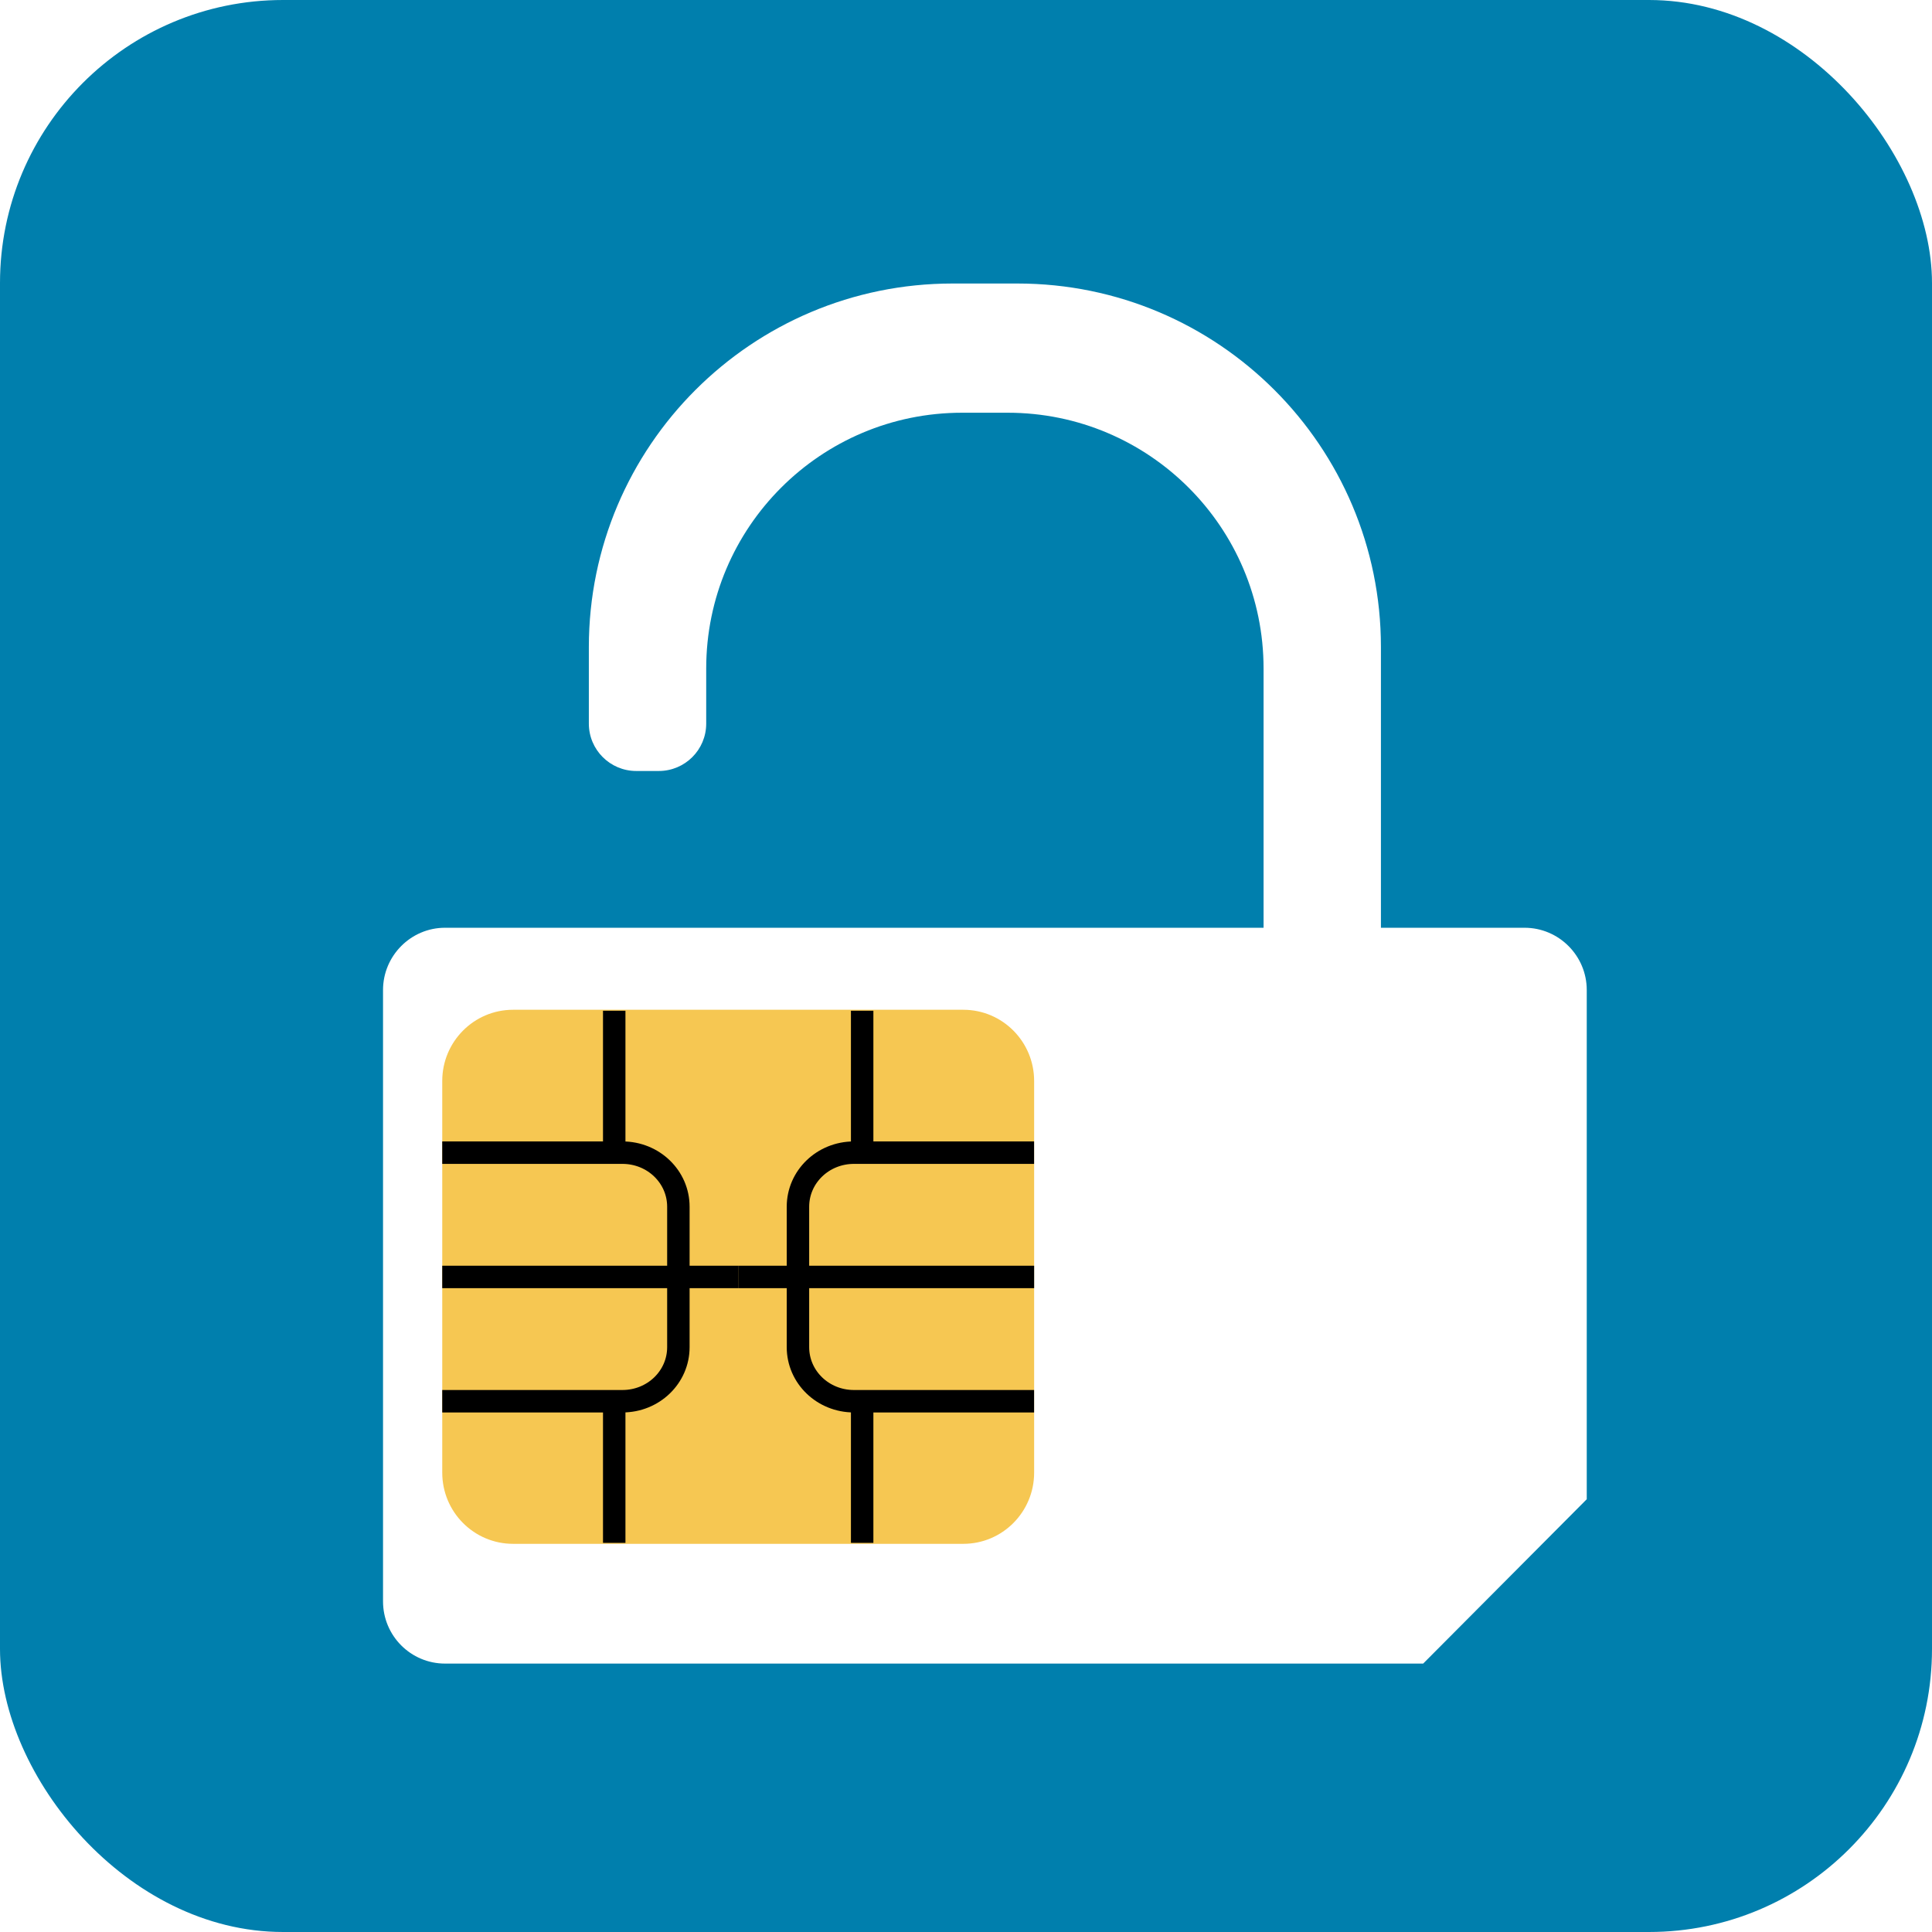 <svg width="150" height="150" viewBox="0 0 150 150" fill="none" xmlns="http://www.w3.org/2000/svg">
<rect width="150" height="150" rx="21.973" fill="#007FAD"/>
<g filter="url(#filter0_d_7675_11362)">
<path d="M72.49 20.547H77.529C93.11 20.547 105.75 33.182 105.75 48.765V88.284H94.484V78.244H96.638V50.436C96.638 39.471 87.742 30.579 76.773 30.579H73.23C62.261 30.579 53.365 39.471 53.365 50.436V54.715C53.365 56.747 51.718 58.394 49.685 58.394H47.933C45.9 58.394 44.253 56.747 44.253 54.715V48.765C44.261 33.182 56.901 20.547 72.49 20.547Z" fill="white"/>
</g>
<g filter="url(#filter1_d_7675_11362)">
<path d="M121.73 75.4V114.935L109.03 127.695H33.085C30.437 127.695 28.273 125.541 28.273 122.861V75.4C28.273 72.74 30.437 70.566 33.085 70.566H116.9C119.567 70.566 121.73 72.74 121.73 75.4Z" fill="white"/>
</g>
<path d="M74.789 119.863H39.838C36.798 119.863 34.336 117.39 34.336 114.336V83.926C34.336 80.872 36.798 78.398 39.838 78.398H74.789C77.829 78.398 80.29 80.872 80.29 83.926V114.336C80.29 117.39 77.829 119.863 74.789 119.863Z" fill="#F6C752"/>
<path d="M80.286 108.791H66.299C63.893 108.791 61.953 106.918 61.953 104.594V93.689C61.953 91.366 63.893 89.492 66.299 89.492H80.286" stroke="black" stroke-width="1.743" stroke-miterlimit="10"/>
<path d="M66.938 78.473V89.471" stroke="black" stroke-width="1.743" stroke-miterlimit="10"/>
<path d="M66.938 119.788V108.789" stroke="black" stroke-width="1.743" stroke-miterlimit="10"/>
<path d="M57.312 99.141H80.29" stroke="black" stroke-width="1.743" stroke-miterlimit="10"/>
<path d="M34.336 108.791H48.324C50.73 108.791 52.669 106.918 52.669 104.594V93.689C52.669 91.366 50.73 89.492 48.324 89.492H34.336" stroke="black" stroke-width="1.743" stroke-miterlimit="10"/>
<path d="M47.688 78.473V89.471" stroke="black" stroke-width="1.743" stroke-miterlimit="10"/>
<path d="M47.688 119.788V108.789" stroke="black" stroke-width="1.743" stroke-miterlimit="10"/>
<path d="M57.313 99.141H34.336" stroke="black" stroke-width="1.743" stroke-miterlimit="10"/>
<defs>
<filter id="filter0_d_7675_11362" x="44.25" y="20.547" width="62.965" height="69.203" filterUnits="userSpaceOnUse" color-interpolation-filters="sRGB">
<feFlood flood-opacity="0" result="BackgroundImageFix"/>
<feColorMatrix in="SourceAlpha" type="matrix" values="0 0 0 0 0 0 0 0 0 0 0 0 0 0 0 0 0 0 127 0" result="hardAlpha"/>
<feOffset dx="1.465" dy="1.465"/>
<feComposite in2="hardAlpha" operator="out"/>
<feColorMatrix type="matrix" values="0 0 0 0 0 0 0 0 0 0 0 0 0 0 0 0 0 0 0.25 0"/>
<feBlend mode="normal" in2="BackgroundImageFix" result="effect1_dropShadow_7675_11362"/>
<feBlend mode="normal" in="SourceGraphic" in2="effect1_dropShadow_7675_11362" result="shape"/>
</filter>
<filter id="filter1_d_7675_11362" x="28.273" y="70.566" width="94.926" height="58.594" filterUnits="userSpaceOnUse" color-interpolation-filters="sRGB">
<feFlood flood-opacity="0" result="BackgroundImageFix"/>
<feColorMatrix in="SourceAlpha" type="matrix" values="0 0 0 0 0 0 0 0 0 0 0 0 0 0 0 0 0 0 127 0" result="hardAlpha"/>
<feOffset dx="1.465" dy="1.465"/>
<feComposite in2="hardAlpha" operator="out"/>
<feColorMatrix type="matrix" values="0 0 0 0 0 0 0 0 0 0 0 0 0 0 0 0 0 0 0.25 0"/>
<feBlend mode="normal" in2="BackgroundImageFix" result="effect1_dropShadow_7675_11362"/>
<feBlend mode="normal" in="SourceGraphic" in2="effect1_dropShadow_7675_11362" result="shape"/>
</filter>
</defs>
</svg>
